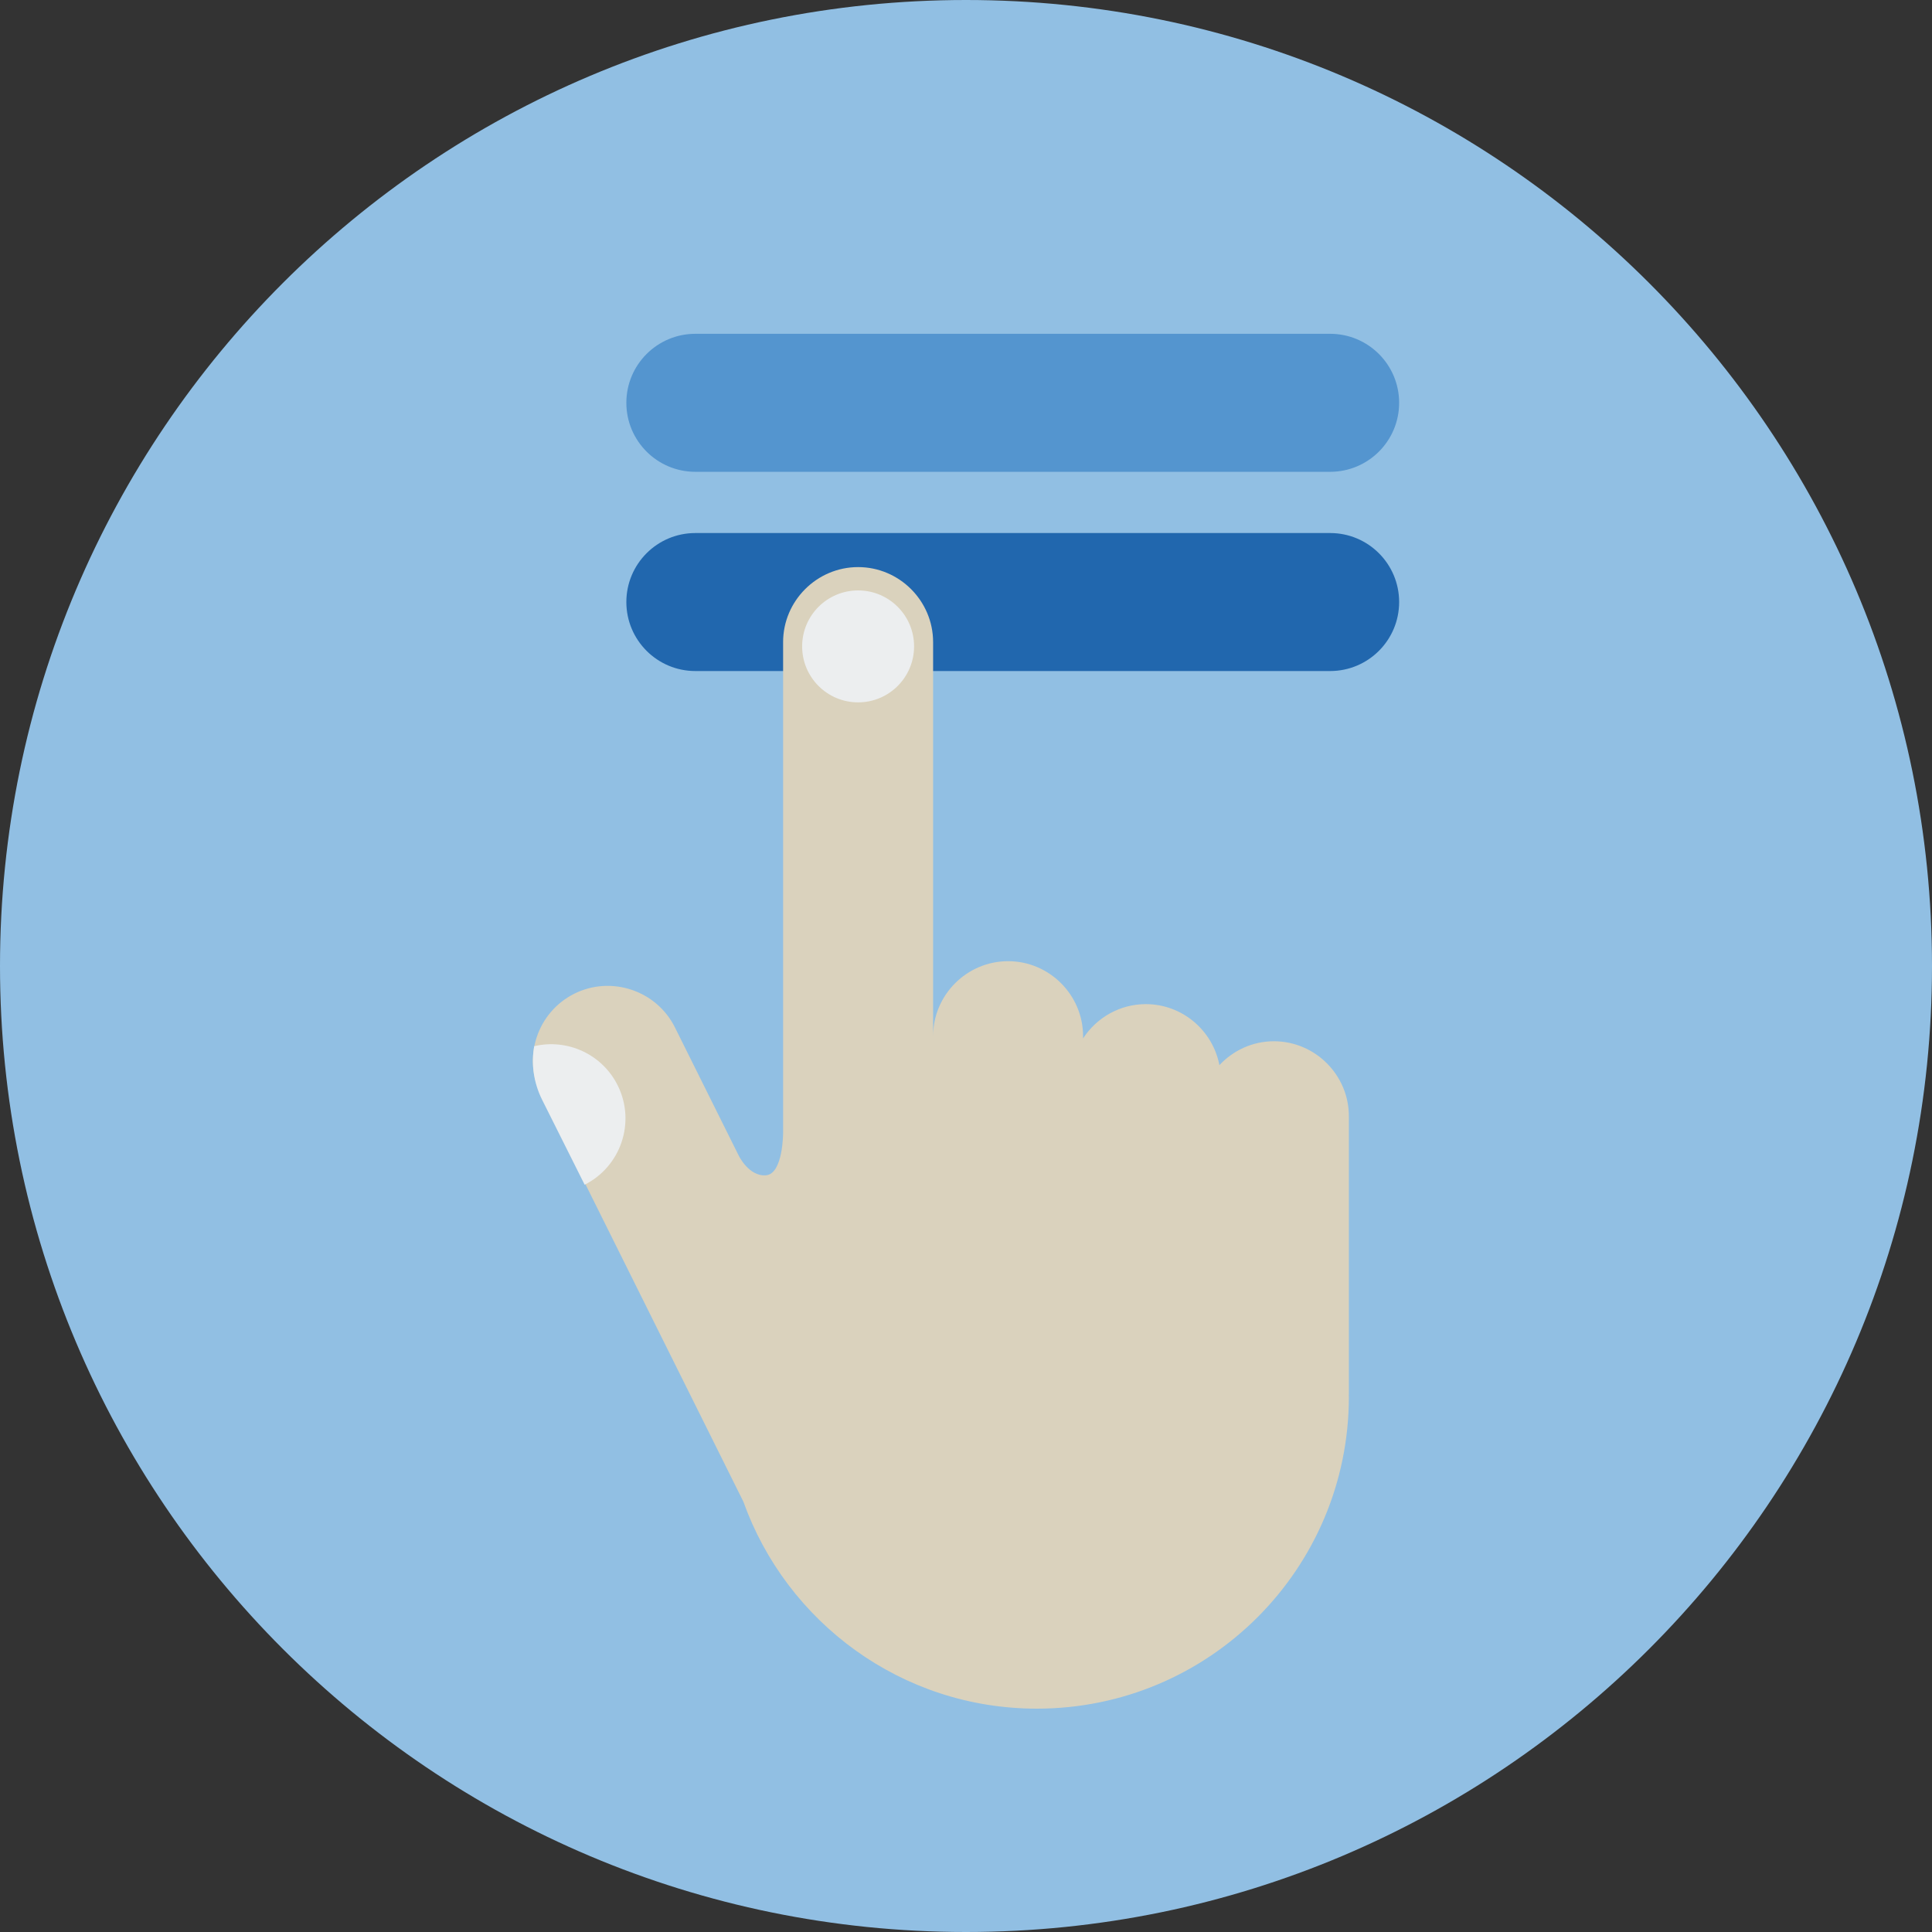 <?xml version="1.0" encoding="utf-8"?>
<svg xmlns="http://www.w3.org/2000/svg" fill="none" height="140" viewBox="0 0 140 140" width="140">
<rect x="0" y="0" width="140" height="140" fill="#333333" stroke="none"/>
<g clip-path="url(#clip0_2_24812)">
<path clip-rule="evenodd" d="M140 70C140 108.66 108.66 140 70 140C31.34 140 0 108.66 0 70C0 31.34 31.34 0 70 0C108.66 0 140 31.34 140 70Z" fill="#91BFE3" fill-rule="evenodd"/>
<path clip-rule="evenodd" d="M50.388 24.189H96.388C99.148 24.189 101.387 26.428 101.387 29.189C101.387 31.95 99.148 34.189 96.388 34.189H50.388C47.627 34.189 45.388 31.95 45.388 29.189C45.388 26.428 47.627 24.189 50.388 24.189Z" fill="#5495CF" fill-rule="evenodd"/>
<path clip-rule="evenodd" d="M50.388 38.626H96.388C99.148 38.626 101.387 40.865 101.387 43.626C101.387 46.387 99.148 48.626 96.388 48.626H50.388C47.627 48.626 45.388 46.387 45.388 43.626C45.388 40.865 47.627 38.626 50.388 38.626Z" fill="#2167AE" fill-rule="evenodd"/>
<path clip-rule="evenodd" d="M97.745 80.886C97.745 77.897 95.299 75.453 92.311 75.453C90.755 75.453 89.356 76.124 88.363 77.183C87.883 74.674 85.673 72.763 83.032 72.763C81.13 72.763 79.456 73.755 78.484 75.245V75.085C78.484 72.097 76.039 69.651 73.05 69.651C70.061 69.651 67.616 72.097 67.616 75.085V46.529C67.616 43.541 65.171 41.094 62.182 41.094C59.193 41.094 56.747 43.541 56.747 46.529V82.1C56.747 82.1 56.747 85.052 55.515 85.165C54.283 85.279 53.54 83.758 53.54 83.758L48.908 74.45C47.577 71.773 44.298 70.674 41.622 72.005C38.946 73.337 37.846 76.615 39.178 79.291L53.865 108.809C56.991 117.55 65.321 123.816 75.136 123.816C87.622 123.816 97.745 113.693 97.745 101.207C97.745 101.171 97.74 101.136 97.739 101.1C97.74 101.081 97.745 101.065 97.745 101.046V80.886Z" fill="#DAD2BD" fill-rule="evenodd"/>
<path clip-rule="evenodd" d="M58.126 46.84C58.126 44.6 59.942 42.784 62.182 42.784C64.422 42.784 66.238 44.6 66.238 46.84C66.238 49.08 64.422 50.896 62.182 50.896C59.942 50.896 58.126 49.08 58.126 46.84Z" fill="#ECEEEF" fill-rule="evenodd"/>
<path clip-rule="evenodd" d="M44.789 78.71C43.672 76.394 41.113 75.243 38.711 75.811C38.49 77.09 38.659 78.447 39.286 79.698L42.366 85.849C44.98 84.531 46.066 81.357 44.789 78.71Z" fill="#ECEEEF" fill-rule="evenodd"/>
</g>
<defs>
<clipPath id="clip0_2_24812">
<rect fill="white" height="140" width="140"/>
</clipPath>
</defs>
</svg>